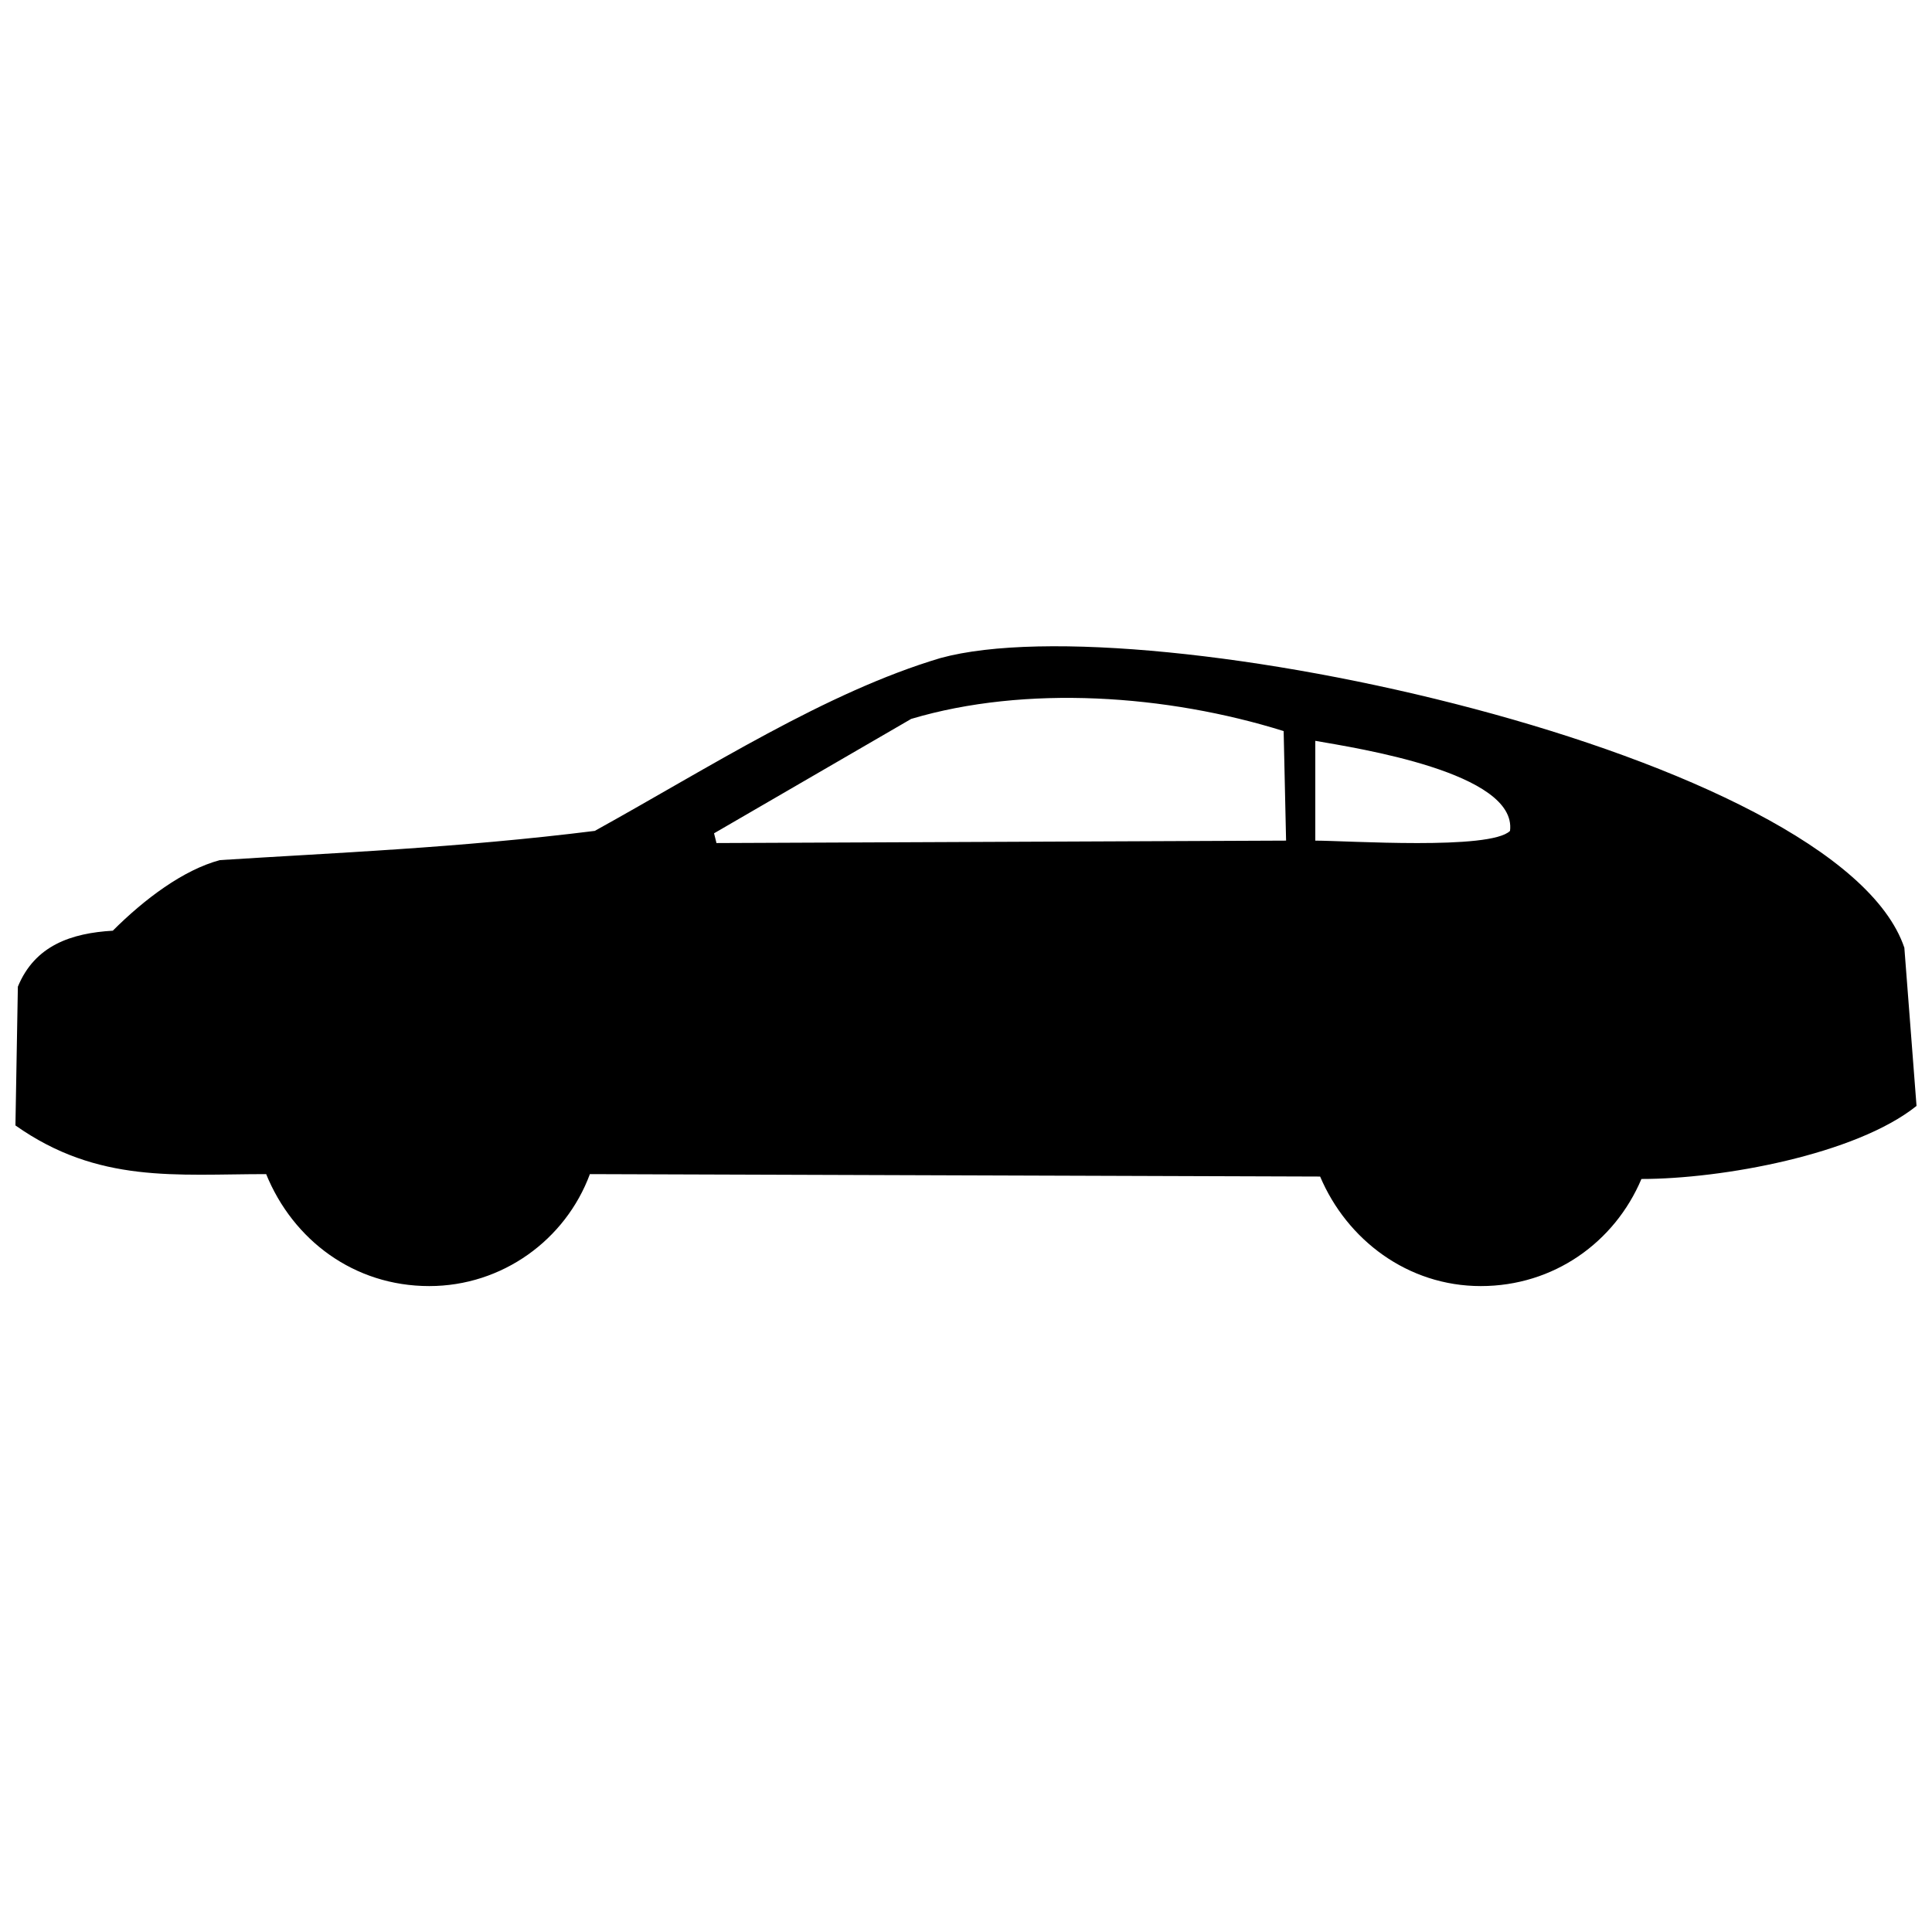 <?xml version="1.0" encoding="UTF-8"?>
<!-- The Best Svg Icon site in the world: iconSvg.co, Visit us! https://iconsvg.co -->
<svg width="800px" height="800px" version="1.1" viewBox="144 144 512 512" xmlns="http://www.w3.org/2000/svg">
 <defs>
  <clipPath id="a">
   <path d="m148.09 315h503.81v170h-503.81z"/>
  </clipPath>
 </defs>
 <g clip-path="url(#a)">
  <path d="m651.9 437.09-3.227-41.93c-17.418-51.605-201.27-91.602-255.45-76.766-30.32 9.031-61.281 29.027-91.602 45.801-36.125 4.516-69.023 5.805-99.344 7.742-9.676 2.582-19.996 10.32-28.383 18.707-10.965 0.645-20.645 3.871-25.16 14.836l-0.645 36.77c21.934 15.48 42.574 12.902 66.445 12.902 7.098 17.418 23.223 29.672 43.219 29.672 19.352 0 36.125-12.258 42.574-29.672l193.52 0.645c7.098 16.773 23.223 29.027 42.574 29.027 19.352 0 35.48-11.613 42.574-28.383 21.289 0 56.766-6.449 72.895-19.352zm-167.72-99.344 0.645 29.027-150.95 0.645-0.645-2.582 52.25-30.32c30.32-9.031 67.734-6.449 98.699 3.227zm8.387 2.582v26.449c8.387 0 46.445 2.582 51.605-2.582 1.934-15.48-40.641-21.934-51.605-23.867z" fill-rule="evenodd"/>
 </g>
</svg>